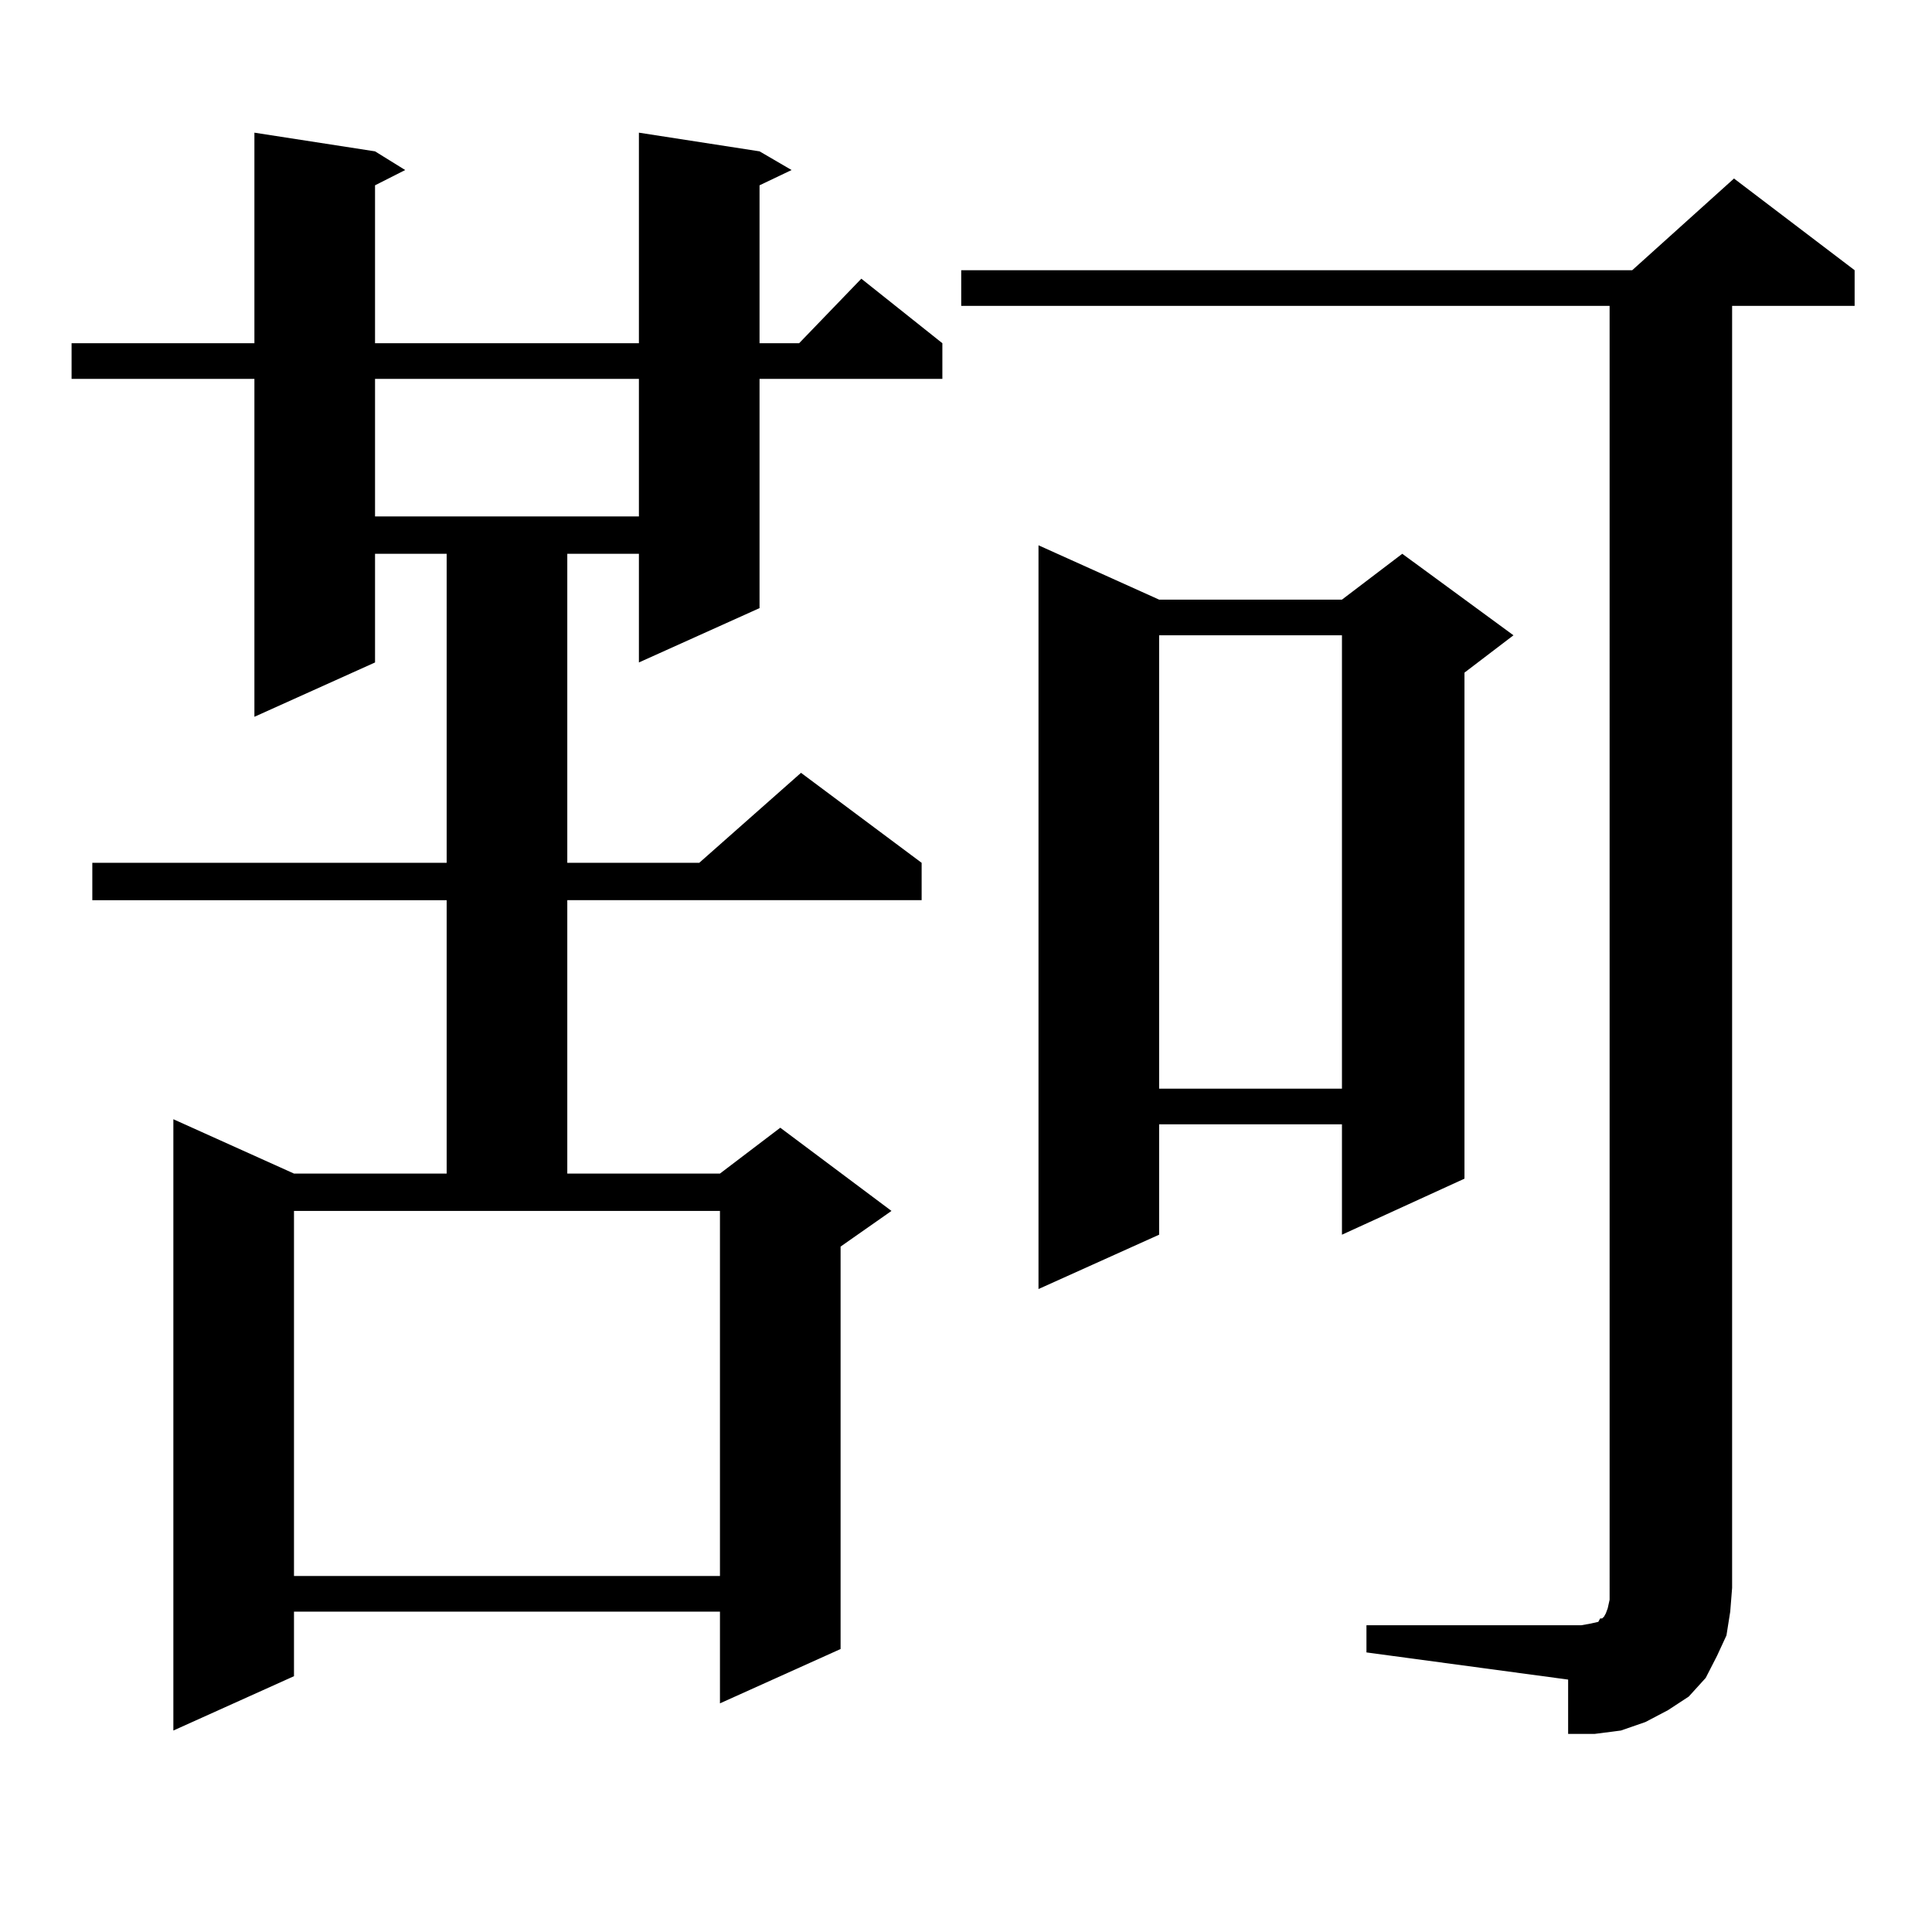 <?xml version="1.0" encoding="utf-8"?>
<!-- Generator: Adobe Illustrator 16.0.0, SVG Export Plug-In . SVG Version: 6.00 Build 0)  -->
<!DOCTYPE svg PUBLIC "-//W3C//DTD SVG 1.1//EN" "http://www.w3.org/Graphics/SVG/1.1/DTD/svg11.dtd">
<svg version="1.1" id="图层_1" xmlns="http://www.w3.org/2000/svg" xmlns:xlink="http://www.w3.org/1999/xlink" x="0px" y="0px"
	 width="1000px" height="1000px" viewBox="0 0 1000 1000" enable-background="new 0 0 1000 1000" xml:space="preserve">
<path d="M393.137,78.336l16.585,9.668l-16.585,7.91v81.738h20.487l32.194-33.398l41.95,33.398v18.457h-94.632v118.652
	l-62.438,28.125v-56.25h-37.072v159.961h68.291l52.682-46.582l62.438,46.582v19.336h-183.41v141.504h79.022l31.219-23.73
	l57.56,43.066l-26.341,18.457v208.301l-62.438,28.125v-47.461H152.167v33.398L89.73,895.719V579.313l62.438,28.125h79.022V465.934
	H47.78v-19.336h183.41V286.637h-37.072v56.25l-62.438,28.125V196.109H37.048v-18.457h94.632V68.668l62.438,9.668l15.609,9.668
	l-15.609,7.91v81.738h136.582V68.668L393.137,78.336z M152.167,815.738h220.482V626.773H152.167V815.738z M194.118,196.109v71.191
	h136.582v-71.191H194.118z M707.275,841.227h111.217l4.878-0.879l3.902-0.879l0.976-1.758h0.976l0.976-0.879l0.976-1.758
	l0.976-2.637l0.976-4.395V158.316H497.524v-18.457h347.309l52.682-47.461l62.438,47.461v18.457h-63.413v663.574l-0.976,12.305
	l-1.951,12.305l-4.878,10.547l-5.854,11.426l-8.78,9.668l-10.731,7.031l-11.707,6.152l-12.683,4.395l-13.658,1.758h-13.658v-28.125
	l-104.388-14.063V841.227z M599.961,310.367h94.632l31.219-23.73l57.56,42.188l-25.365,19.336v261.914l-63.413,29.004v-57.129
	h-94.632v57.129l-62.438,28.125V282.242L599.961,310.367z M599.961,328.824v234.668h94.632V328.824H599.961z"/>
</svg>

